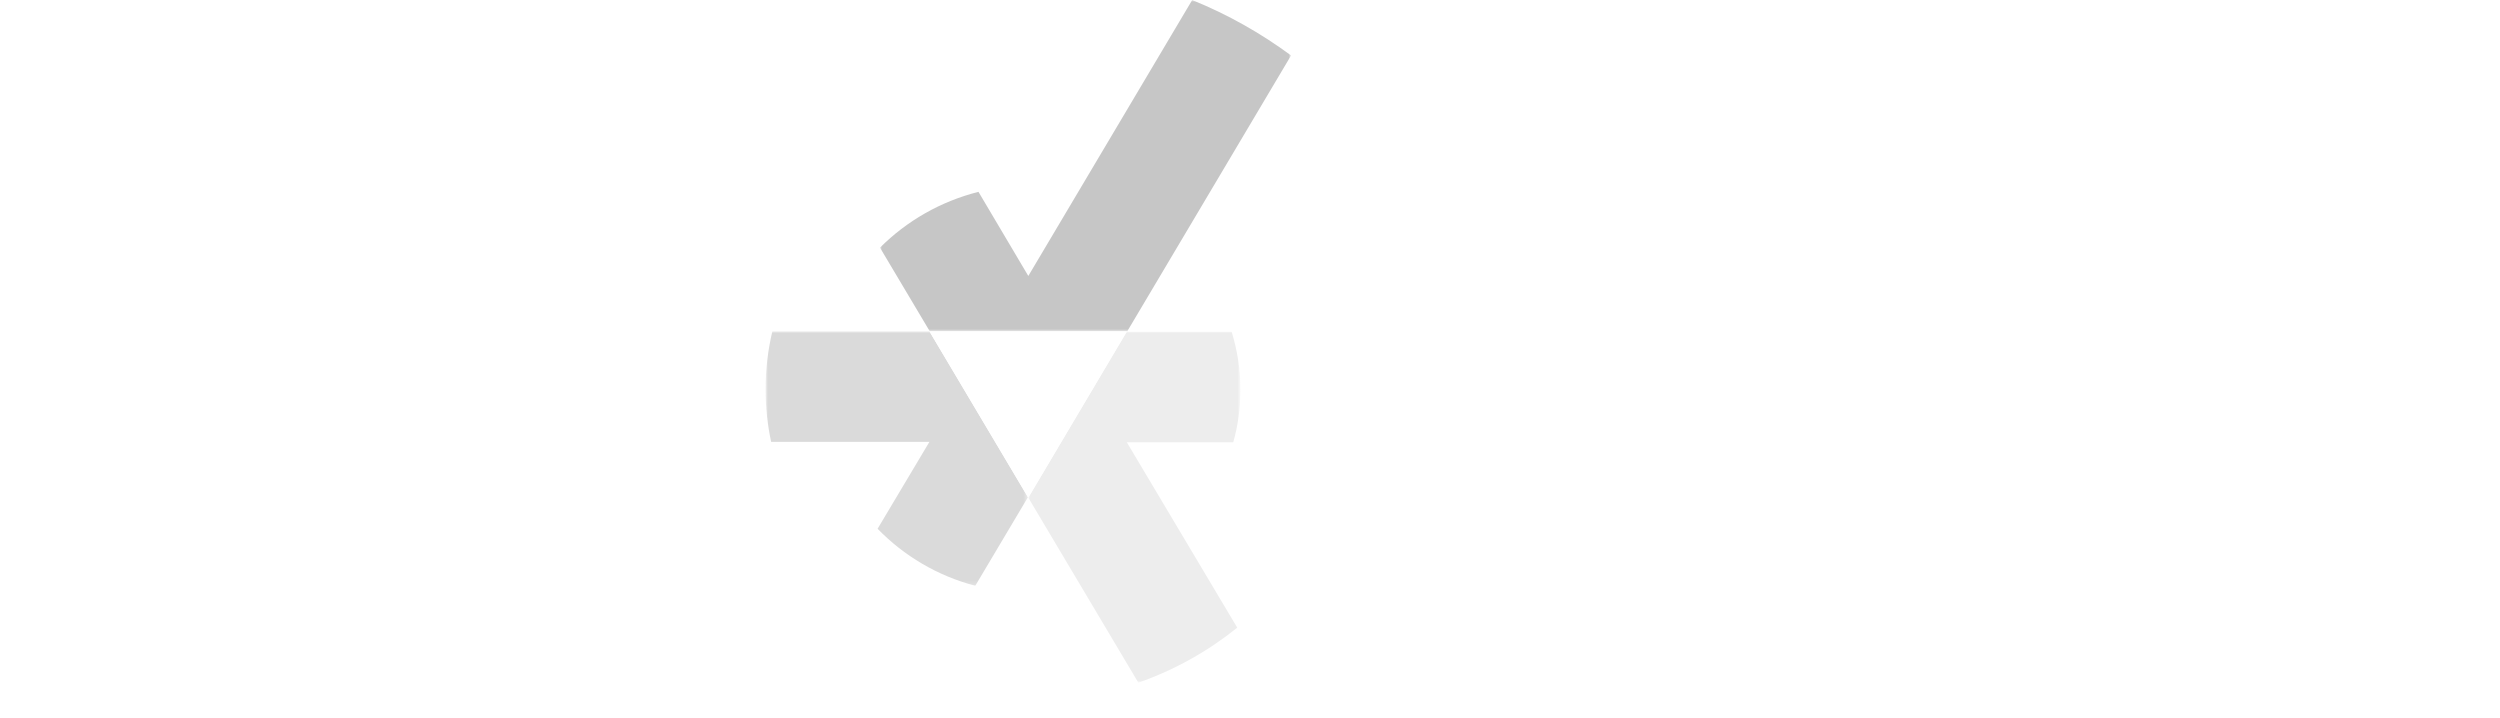 <?xml version="1.0" encoding="utf-8"?>
<!-- Generator: Adobe Illustrator 24.1.0, SVG Export Plug-In . SVG Version: 6.00 Build 0)  -->
<svg version="1.1" id="Ebene_1" xmlns="http://www.w3.org/2000/svg" xmlns:xlink="http://www.w3.org/1999/xlink" x="0px" y="0px"
	 viewBox="0 0 627 180" style="enable-background:new 0 0 627 180;" xml:space="preserve">
<style type="text/css">
	.st0{filter:url(#Adobe_OpacityMaskFilter);}
	.st1{fill-rule:evenodd;clip-rule:evenodd;fill:#FFFFFF;}
	.st2{mask:url(#mask-2_1_);fill-rule:evenodd;clip-rule:evenodd;fill:#FFFFFF;}
	.st3{filter:url(#Adobe_OpacityMaskFilter_1_);}
	.st4{mask:url(#mask-4_1_);fill-rule:evenodd;clip-rule:evenodd;fill:#FFFFFF;}
	.st5{filter:url(#Adobe_OpacityMaskFilter_2_);}
	.st6{mask:url(#mask-4_2_);fill-rule:evenodd;clip-rule:evenodd;fill:#FFFFFF;}
	.st7{filter:url(#Adobe_OpacityMaskFilter_3_);}
	.st8{mask:url(#mask-4_3_);fill-rule:evenodd;clip-rule:evenodd;fill:#DADADA;}
	.st9{filter:url(#Adobe_OpacityMaskFilter_4_);}
	.st10{mask:url(#mask-4_4_);fill-rule:evenodd;clip-rule:evenodd;fill:#C6C6C6;}
	.st11{filter:url(#Adobe_OpacityMaskFilter_5_);}
	.st12{mask:url(#mask-4_5_);fill-rule:evenodd;clip-rule:evenodd;fill:#EDEDED;}
</style>
<desc>Created with Sketch.</desc>
<g id="Symbols">
	<g id="Logo_x2F_secondary" transform="translate(0, -1)">
		<g id="Logo_x2F_primary">
			<g id="Group-10" transform="translate(0, 0.813)">
				<g id="Group-3" transform="translate(323, 137)">
					<g id="Clip-2">
					</g>
					<defs>
						<filter id="Adobe_OpacityMaskFilter" filterUnits="userSpaceOnUse" x="0.9" y="0.3" width="259.1" height="42.7">
							<feColorMatrix  type="matrix" values="1 0 0 0 0  0 1 0 0 0  0 0 1 0 0  0 0 0 1 0"/>
						</filter>
					</defs>
					<mask maskUnits="userSpaceOnUse" x="0.9" y="0.3" width="259.1" height="42.7" id="mask-2_1_">
						<g class="st0">
							<polygon id="path-1_1_" class="st1" points="0.9,0.3 260,0.3 260,43 0.9,43 							"/>
						</g>
					</mask>
					<path id="Fill-1" class="st2" d="M25.8,14C25.8,5.4,20.3,1,12.2,1H0.9v41h7.6V27.3h3.4C19.1,27.3,25.8,22.9,25.8,14L25.8,14z
						 M18.2,14.1c0,3.7-2,6-5.9,6H8.5v-12h3.6C16.6,8.1,18.2,10.7,18.2,14.1L18.2,14.1z M56.2,41.9l-7.3-17C53,23,56,19.5,56,13.7
						C56,5.2,50.7,1,42.5,1H31.2v41h7.6V26.4h2.5l6.6,15.6H56.2z M48.4,13.8c0,3.7-2,5.7-5.9,5.7h-3.8V8.1h3.3
						C46.7,8.1,48.4,10.2,48.4,13.8L48.4,13.8z M88.2,21.4c0-11.8-4.2-21.1-14-21.1c-9.9,0-14.2,9.4-14.2,21.2
						c0,11.8,4.2,21.1,14.1,21.1C83.9,42.6,88.2,33.2,88.2,21.4L88.2,21.4z M80.4,21.5c0,8.7-1.8,13.8-6.3,13.8
						c-4.6,0-6.4-5.2-6.4-13.9c0-8.7,1.8-13.8,6.3-13.8C78.5,7.6,80.4,12.8,80.4,21.5L80.4,21.5z M120.6,27.1v-7h-13.4V27h6.1
						c0,6.1-1.4,8.3-6,8.3c-4.6,0-6.4-5.2-6.4-13.9c0-8.7,1.8-13.8,6.3-13.8c2.9,0,4.9,1.4,6,5.3l7.1-2.2
						c-1.8-7.1-6.5-10.4-12.9-10.4C97.4,0.3,93,9.7,93,21.5c0,11.8,4.2,21.1,14.1,21.1C116,42.6,120.6,37,120.6,27.1L120.6,27.1z
						 M152.2,41.9l-7.3-17c4.1-1.9,7.2-5.4,7.2-11.2c0-8.5-5.3-12.8-13.6-12.8h-11.3v41h7.6V26.4h2.5l6.6,15.6H152.2z M144.5,13.8
						c0,3.7-2,5.7-5.9,5.7h-3.8V8.1h3.3C142.7,8.1,144.5,10.2,144.5,13.8L144.5,13.8z M184.5,41.9L173.6,1h-7.4l-10.9,41h7.8l2-8.5
						h9.5l2,8.5H184.5z M173,26.5h-6.3l1.2-5c0.8-3.3,1.6-7.7,1.9-9.8c0.3,2,1.3,6.8,2,10L173,26.5z M221.1,41.9V1h-7.5l-5,15.2
						c-1.2,3.6-2.4,7.2-2.9,9.2c-0.4-1.9-1.6-5.4-2.9-9.2l-5-15.2h-7.7v41h6.8V28.7c0-4.9-0.1-9.4-0.1-12.4
						c0.9,2.9,2.3,7.6,3.8,12.2l4.9,14.5l4.9-14.5c1.6-4.7,3-9.2,3.8-12.2c-0.1,3-0.1,7.6-0.1,12.4v13.2H221.1z M260,41.9V1h-7.5
						l-5,15.2c-1.2,3.6-2.4,7.2-2.9,9.2c-0.4-1.9-1.6-5.4-2.9-9.2l-5-15.2H229v41h6.8V28.7c0-4.9-0.1-9.4-0.1-12.4
						c0.8,2.9,2.3,7.6,3.8,12.2l4.9,14.5l4.9-14.5c1.6-4.7,3-9.2,3.8-12.2c-0.1,3-0.1,7.6-0.1,12.4v13.2H260z"/>
				</g>
				<g id="Clip-5">
				</g>
				<defs>
					<filter id="Adobe_OpacityMaskFilter_1_" filterUnits="userSpaceOnUse" x="323.9" y="82.7" width="302.1" height="42.3">
						<feColorMatrix  type="matrix" values="1 0 0 0 0  0 1 0 0 0  0 0 1 0 0  0 0 0 1 0"/>
					</filter>
				</defs>
				<mask maskUnits="userSpaceOnUse" x="323.9" y="82.7" width="302.1" height="42.3" id="mask-4_1_">
					<g class="st3">
						<polygon id="path-3_1_" class="st1" points="0,180 626,180 626,0.2 0,0.2 						"/>
					</g>
				</mask>
				<path id="Fill-4" class="st4" d="M323.9,124.3h7.6v-41h-7.6V124.3z M364.9,124.3v-41h-6.9v17c0,2.6,0.2,7,0.2,9.5
					c-0.8-2.3-2.3-6.1-3.3-8.5l-7.5-18h-7.7v41h6.9V107c0-2.6-0.1-6.8-0.1-9.3c0.8,2.4,2.1,5.7,3.2,8.3l7.8,18.3H364.9z
					 M397.9,124.3v-41H391v17c0,2.6,0.2,7,0.2,9.5c-0.8-2.3-2.3-6.1-3.3-8.5l-7.5-18h-7.7v41h6.9V107c0-2.6-0.1-6.8-0.1-9.3
					c0.8,2.4,2.1,5.7,3.2,8.3l7.8,18.3H397.9z M432.6,103.8c0-11.8-4.2-21.1-14-21.1c-9.9,0-14.2,9.4-14.2,21.2
					c0,11.8,4.2,21.1,14.1,21.1C428.2,124.9,432.6,115.6,432.6,103.8L432.6,103.8z M424.8,103.9c0,8.7-1.8,13.8-6.3,13.8
					c-4.6,0-6.4-5.2-6.4-13.9c0-8.7,1.8-13.8,6.3-13.8C422.9,90,424.8,95.1,424.8,103.9L424.8,103.9z M462.8,83.3H455l-4.1,19.8
					c-0.6,2.9-1.8,8.6-2,10.4c-0.2-1.8-1.4-7.4-2-10.4l-4.1-19.8H435l10.3,41h7.4L462.8,83.3z M491,124.3l-10.9-41h-7.4l-10.9,41
					h7.8l2-8.5h9.5l2,8.5H491z M479.5,108.9h-6.3l1.2-5c0.8-3.3,1.6-7.7,1.9-9.8c0.3,2,1.3,6.8,2,10L479.5,108.9z M515.3,90.3v-7
					h-25.2v7h8.8v34h7.6v-34H515.3z M521.1,124.3h7.6v-41h-7.6V124.3z M563.6,103.8c0-11.8-4.2-21.1-14-21.1
					c-9.9,0-14.2,9.4-14.2,21.2c0,11.8,4.2,21.1,14.1,21.1C559.3,124.9,563.6,115.6,563.6,103.8L563.6,103.8z M555.9,103.9
					c0,8.7-1.8,13.8-6.3,13.8c-4.6,0-6.4-5.2-6.4-13.9c0-8.7,1.8-13.8,6.3-13.8C554,90,555.9,95.1,555.9,103.9L555.9,103.9z
					 M595.2,124.3v-41h-6.9v17c0,2.6,0.2,7,0.2,9.5c-0.8-2.3-2.3-6.1-3.3-8.5l-7.5-18H570v41h6.9V107c0-2.6-0.1-6.8-0.1-9.3
					c0.8,2.4,2.1,5.7,3.2,8.3l7.8,18.3H595.2z M626,113.2c0-6.9-3.2-9.7-10.6-13.5c-4.6-2.4-6.1-3.9-6.1-6.4c0-2,1.6-3.6,4-3.6
					c2.9,0,4.3,0.9,6.7,3.6l5-4.9c-3-3.8-6.3-5.9-11.6-5.9c-7.2,0-11.9,4.9-11.9,11c0,6.8,3.8,9.9,10.1,13.1c5,2.5,6.5,4.3,6.5,6.7
					c0,2.8-1.6,4.4-4.7,4.4c-2.6,0-5.3-1.5-7.8-4.7l-5.2,5.3c2.9,3.5,6.9,6.4,12.7,6.4C621.2,124.9,626,120,626,113.2L626,113.2z"/>
				<defs>
					<filter id="Adobe_OpacityMaskFilter_2_" filterUnits="userSpaceOnUse" x="0" y="83.3" width="185" height="42">
						<feColorMatrix  type="matrix" values="1 0 0 0 0  0 1 0 0 0  0 0 1 0 0  0 0 0 1 0"/>
					</filter>
				</defs>
				<mask maskUnits="userSpaceOnUse" x="0" y="83.3" width="185" height="42" id="mask-4_2_">
					<g class="st5">
						<polygon id="path-3_2_" class="st1" points="0,180 626,180 626,0.2 0,0.2 						"/>
					</g>
				</mask>
				<path id="Fill-6" class="st6" d="M25.3,107.9V83.3h-7.6V108c0,7.1-1.5,9.7-5,9.7c-3.5,0-5.1-2.6-5.1-9.7V83.3H0V108
					c0,10.2,3.6,16.9,12.6,16.9C22,124.9,25.3,118.5,25.3,107.9L25.3,107.9z M64,124.3v-41h-7.5l-5,15.2c-1.2,3.6-2.4,7.2-2.9,9.2
					c-0.4-1.9-1.6-5.4-2.9-9.2l-5-15.2H33v41h6.8v-13.2c0-4.9-0.1-9.4-0.1-12.4c0.9,2.9,2.3,7.6,3.8,12.2l4.9,14.5l4.9-14.5
					c1.6-4.7,3-9.2,3.8-12.2c-0.1,3-0.1,7.6-0.1,12.4v13.2H64z M106.8,83.3h-7.1l-2.1,15.3c-0.4,3-1,8.8-1.3,11.6
					c-0.4-2.8-1.5-8.6-2.1-11.6l-3.1-15.3h-6.3l-3.1,15.3c-0.6,3-1.6,8.8-2,11.6c-0.3-2.8-0.9-8.6-1.3-11.6l-2.1-15.3h-7.2l6.9,41
					h6.4l3.6-17.2c0.8-4,1.5-7.4,1.9-10.3c0.4,2.8,1,6.3,1.9,10.3l3.6,17.2h6.6L106.8,83.3z M134.3,124.3v-7h-14.8v-11.4h9.5V99
					h-9.5v-8.7h14.2v-7h-21.8v41H134.3z M161.8,124.3v-7.1h-13.3V83.3h-7.6v41H161.8z M185,90.3v-7h-25.2v7h8.8v34h7.6v-34H185z"/>
				<defs>
					<filter id="Adobe_OpacityMaskFilter_3_" filterUnits="userSpaceOnUse" x="192.1" y="83.3" width="65.8" height="63.9">
						<feColorMatrix  type="matrix" values="1 0 0 0 0  0 1 0 0 0  0 0 1 0 0  0 0 0 1 0"/>
					</filter>
				</defs>
				<mask maskUnits="userSpaceOnUse" x="192.1" y="83.3" width="65.8" height="63.9" id="mask-4_3_">
					<g class="st7">
						<polygon id="path-3_3_" class="st1" points="0,180 626,180 626,0.2 0,0.2 						"/>
					</g>
				</mask>
				<path id="Fill-7" class="st8" d="M233.1,83.3h-39.4c-1.1,4.7-1.7,9.5-1.7,14.5c0,4.5,0.5,9,1.4,13.2h39.7l-13,21.8
					c6.6,6.8,15,11.8,24.5,14.3l13.2-22.2L233.1,83.3z"/>
				<defs>
					<filter id="Adobe_OpacityMaskFilter_4_" filterUnits="userSpaceOnUse" x="220.7" y="0.2" width="103" height="83.1">
						<feColorMatrix  type="matrix" values="1 0 0 0 0  0 1 0 0 0  0 0 1 0 0  0 0 0 1 0"/>
					</filter>
				</defs>
				<mask maskUnits="userSpaceOnUse" x="220.7" y="0.2" width="103" height="83.1" id="mask-4_4_">
					<g class="st9">
						<polygon id="path-3_4_" class="st1" points="0,180 626,180 626,0.2 0,0.2 						"/>
					</g>
				</mask>
				<path id="Fill-8" class="st10" d="M299,0.2l-41.1,69.2l-12.5-21.1c-9.5,2.4-18,7.3-24.7,14l12.5,21h49.5l41.1-69.2
					C316.2,8.5,307.9,3.8,299,0.2"/>
				<defs>
					<filter id="Adobe_OpacityMaskFilter_5_" filterUnits="userSpaceOnUse" x="257.9" y="83.3" width="53.2" height="88">
						<feColorMatrix  type="matrix" values="1 0 0 0 0  0 1 0 0 0  0 0 1 0 0  0 0 0 1 0"/>
					</filter>
				</defs>
				<mask maskUnits="userSpaceOnUse" x="257.9" y="83.3" width="53.2" height="88" id="mask-4_5_">
					<g class="st11">
						<polygon id="path-3_5_" class="st1" points="0,180 626,180 626,0.2 0,0.2 						"/>
					</g>
				</mask>
				<path id="Fill-9" class="st12" d="M282.6,111.1h26.7c1.2-4.2,1.8-8.7,1.8-13.2c0-5.1-0.8-9.9-2.2-14.5h-26.3L257.9,125
					l27.6,46.4c9.1-3.2,17.5-7.9,24.8-13.8L282.6,111.1z"/>
			</g>
			<polygon id="Fill-11" class="st1" points="282.6,84.1 233.1,84.1 257.9,125.8 			"/>
		</g>
	</g>
</g>
</svg>
